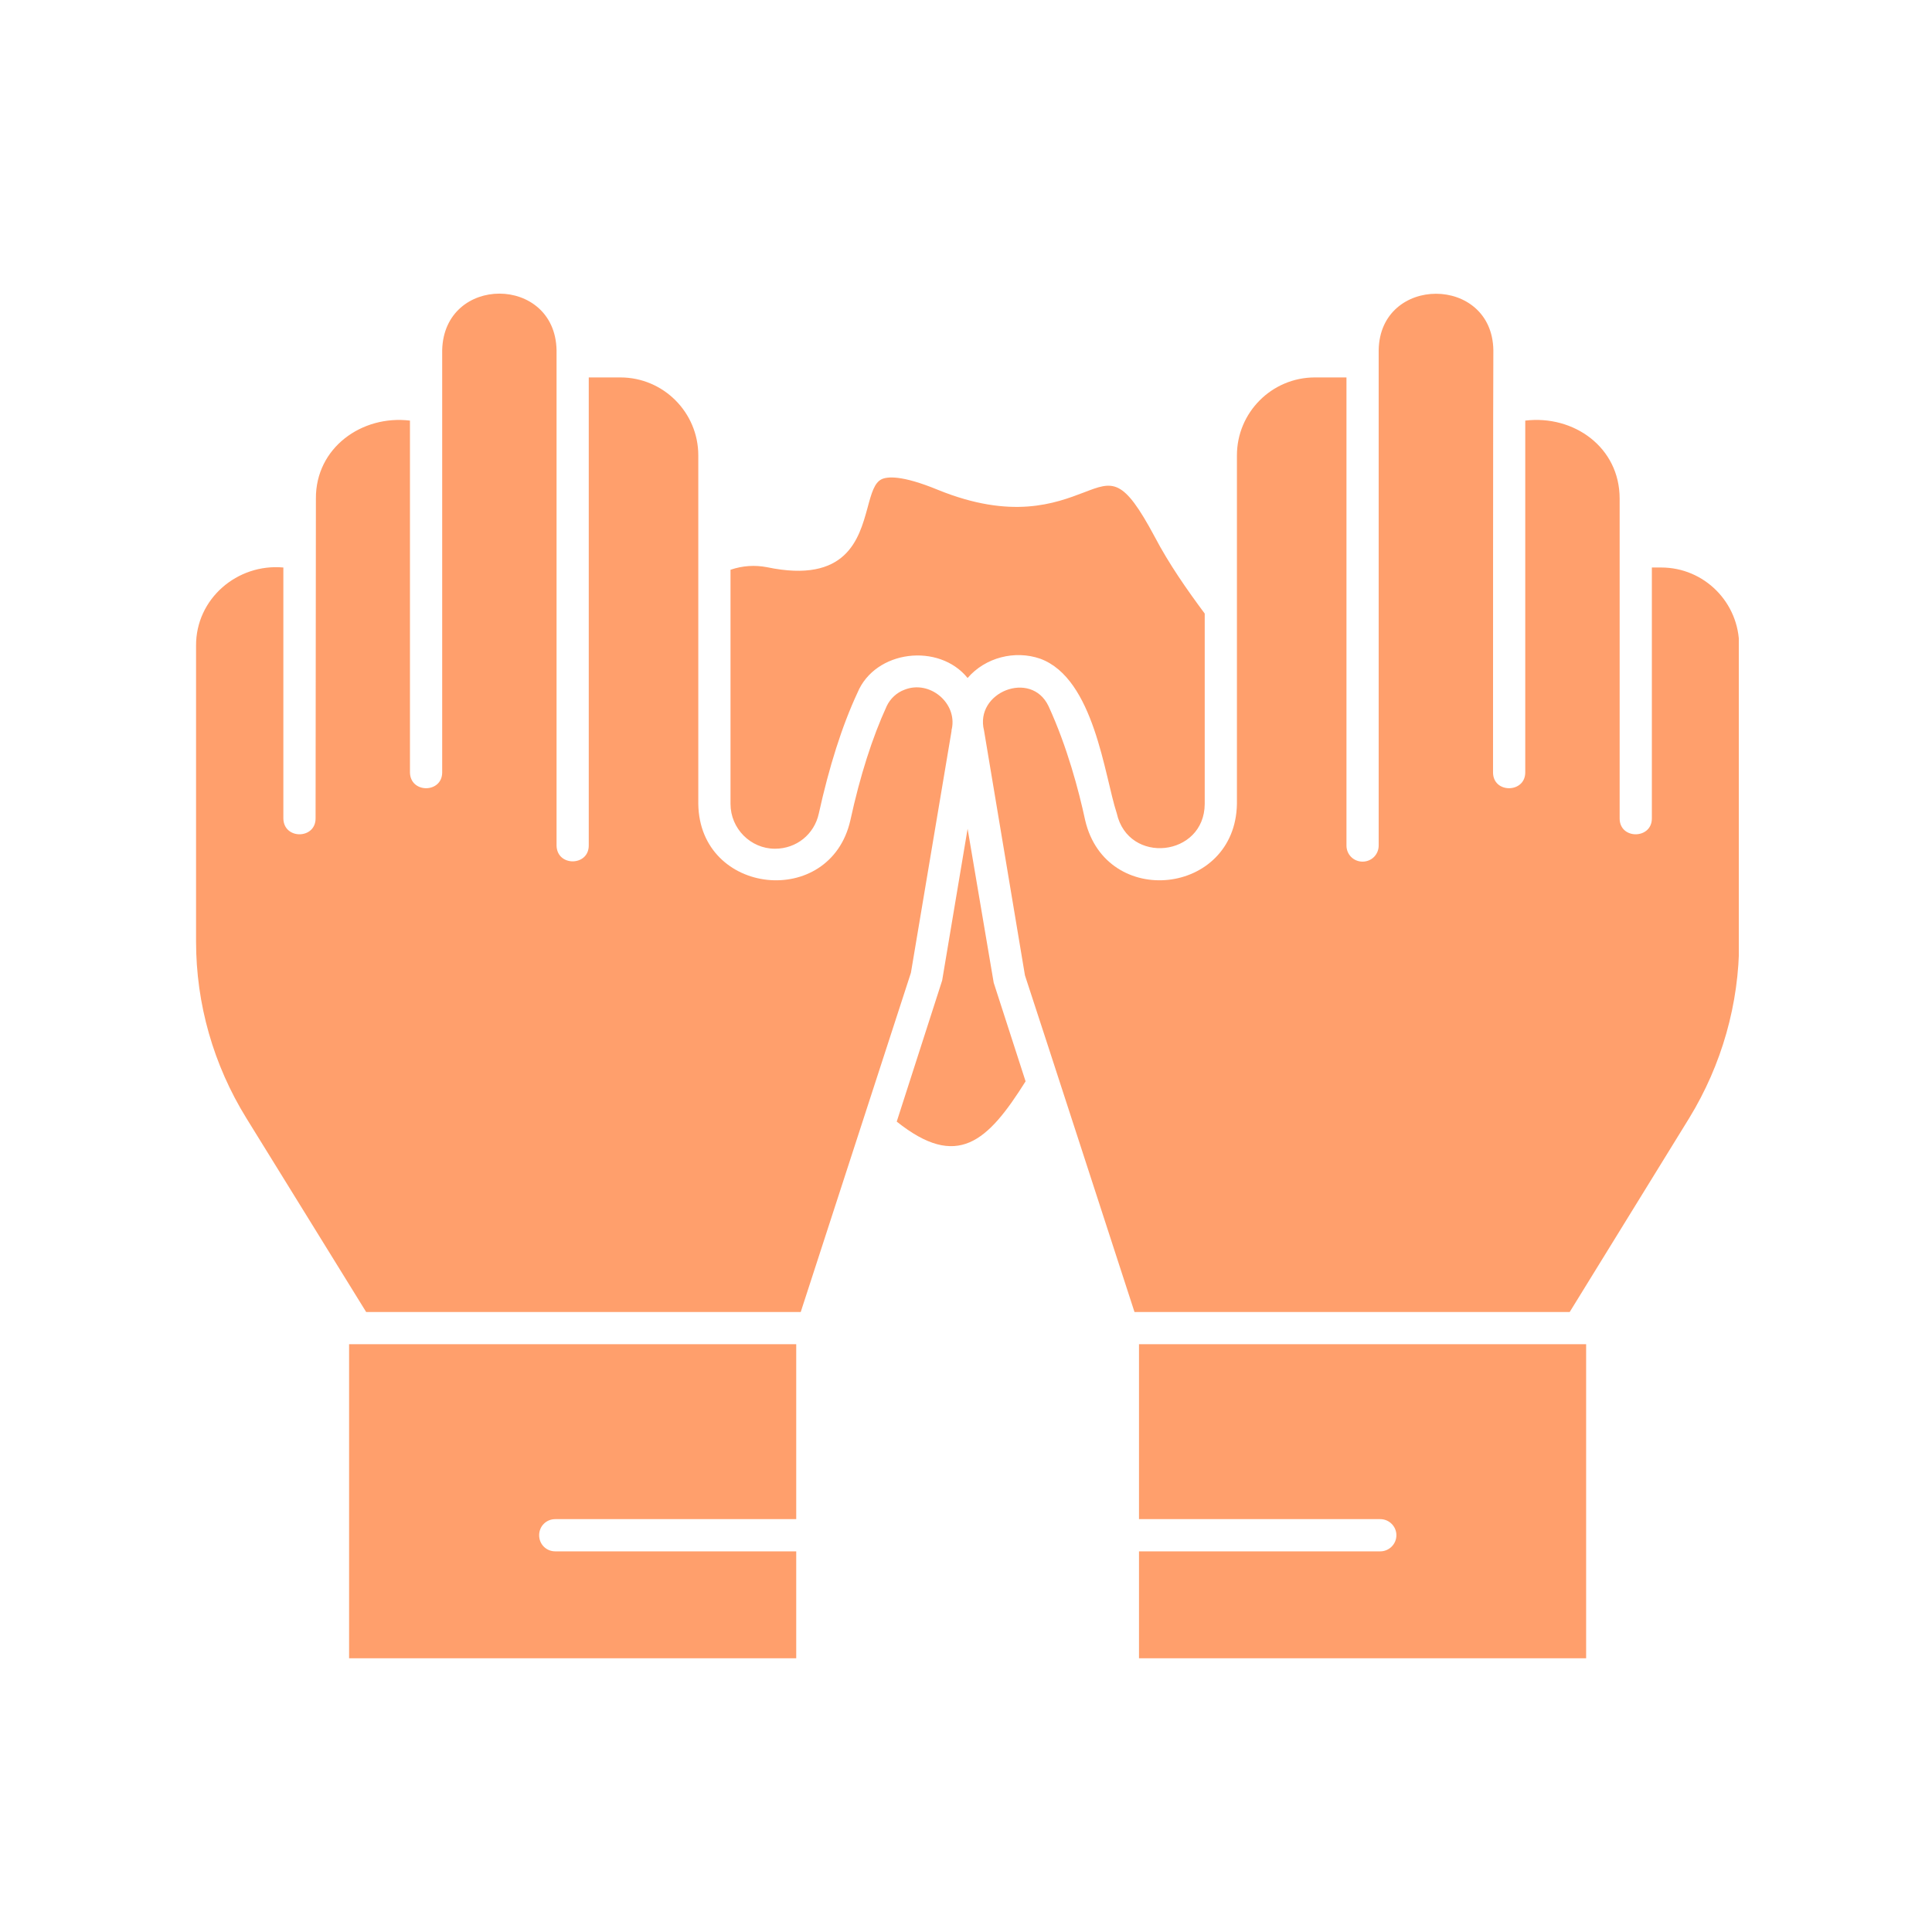 <svg version="1.0" preserveAspectRatio="xMidYMid meet" height="500" viewBox="0 0 375 375" zoomAndPan="magnify" width="500" xmlns:xlink="http://www.w3.org/1999/xlink" xmlns="http://www.w3.org/2000/svg"><defs><clipPath id="583d40e100"><path clip-rule="nonzero" d="M 38 56 L 337.5 56 L 337.5 322 L 38 322 Z M 38 56"></path></clipPath></defs><g clip-path="url(#583d40e100)"><path fill-rule="nonzero" fill-opacity="1" d="M 67.758 260.91 L 154.547 260.91 L 154.547 294.863 L 107.777 294.863 C 106.023 294.863 104.648 296.238 104.648 297.988 C 104.648 299.738 106.023 301.117 107.777 301.117 L 154.547 301.117 L 154.547 321.875 L 67.758 321.875 Z M 184.688 141.918 C 184.688 141.918 184.688 141.543 184.75 141.48 C 185.812 136.414 180.434 131.973 175.621 133.852 C 174.055 134.414 172.805 135.602 172.117 137.039 C 169.305 143.168 166.93 150.609 165.051 159.238 C 161.113 176.496 135.789 173.805 135.539 156.047 C 135.539 156.047 135.539 88.391 135.539 88.391 C 135.539 80.074 128.785 73.258 120.406 73.258 L 114.277 73.258 L 114.277 164.113 C 114.277 168.18 108.09 168.242 108.027 164.113 C 108.027 164.113 108.027 67.945 108.027 67.945 C 107.715 53.375 86.203 53.312 85.828 67.945 C 85.828 67.945 85.828 149.922 85.828 149.922 C 85.828 153.984 79.637 154.047 79.574 149.922 C 79.574 149.922 79.574 81.637 79.574 81.637 C 70.258 80.512 61.254 86.891 61.316 96.77 C 61.316 103.273 61.254 151.172 61.254 158.863 C 61.254 162.926 55.062 162.988 55 158.863 C 55 158.863 55 110.152 55 110.152 C 46.059 109.34 37.992 116.219 38.055 125.348 C 38.055 125.348 38.055 182.746 38.055 182.746 C 38.055 194.879 41.434 206.695 47.809 217.016 C 47.809 217.016 71.07 254.656 71.07 254.656 L 155.422 254.656 L 176.809 188.812 Z M 221.078 294.863 L 267.914 294.863 C 269.602 294.863 271.039 296.238 271.039 297.988 C 271.039 299.738 269.602 301.117 267.914 301.117 L 221.078 301.117 L 221.078 321.875 L 307.867 321.875 L 307.867 260.91 L 221.078 260.91 Z M 322.438 110.152 L 320.625 110.152 L 320.625 158.863 C 320.625 162.926 314.371 162.988 314.371 158.863 C 314.371 158.863 314.371 96.77 314.371 96.77 C 314.371 86.828 305.492 80.512 296.051 81.637 L 296.051 149.922 C 296.051 153.984 289.797 154.047 289.797 149.922 C 289.797 143.293 289.797 72.133 289.859 67.945 C 289.609 53.375 267.852 53.375 267.602 67.945 C 267.602 67.945 267.602 164.113 267.602 164.113 C 267.602 165.863 266.223 167.242 264.473 167.242 C 262.723 167.242 261.348 165.863 261.348 164.113 L 261.348 73.258 C 261.348 73.258 255.219 73.258 255.219 73.258 C 246.84 73.258 240.086 80.074 240.086 88.391 L 240.086 156.047 C 239.773 173.805 214.699 176.496 210.637 159.238 C 209.387 153.422 207.133 144.918 203.508 137.039 C 200.129 129.973 189.125 134.352 191 141.793 C 191 141.793 198.941 189.312 198.941 189.312 C 203.32 202.633 215.699 240.836 220.203 254.656 L 304.68 254.656 L 327.879 217.016 C 334.191 206.695 337.57 194.816 337.57 182.746 L 337.57 125.348 C 337.57 116.969 330.816 110.152 322.438 110.152 Z M 187.812 160.863 L 182.871 190.312 L 174.055 217.703 C 185.812 227.082 191.688 221.641 199.066 209.887 L 192.879 190.75 Z M 150.422 164.738 C 154.609 164.738 158.047 161.926 158.926 157.922 C 160.926 148.855 163.426 140.914 166.426 134.477 C 169.867 126.16 182.246 124.723 187.812 131.598 C 191.25 127.598 197.004 126.16 201.883 127.848 C 212.387 131.66 214.387 150.672 216.762 157.859 C 219.016 167.93 233.773 166.301 233.836 156.047 C 233.836 156.047 233.836 119.094 233.836 119.094 C 230.395 114.465 226.895 109.465 224.141 104.211 C 217.953 92.645 216.074 93.395 210.387 95.582 C 204.82 97.707 196.379 100.898 182.059 95.082 C 174.934 92.145 172.18 92.52 171.117 93.02 C 169.742 93.707 169.18 95.582 168.367 98.645 C 166.742 104.523 164.363 113.34 148.855 110.09 C 146.543 109.652 144.168 109.777 141.793 110.59 L 141.793 156.047 C 141.793 160.801 145.668 164.738 150.422 164.738 Z M 150.422 164.738" fill="#ff9f6c"></path></g></svg>